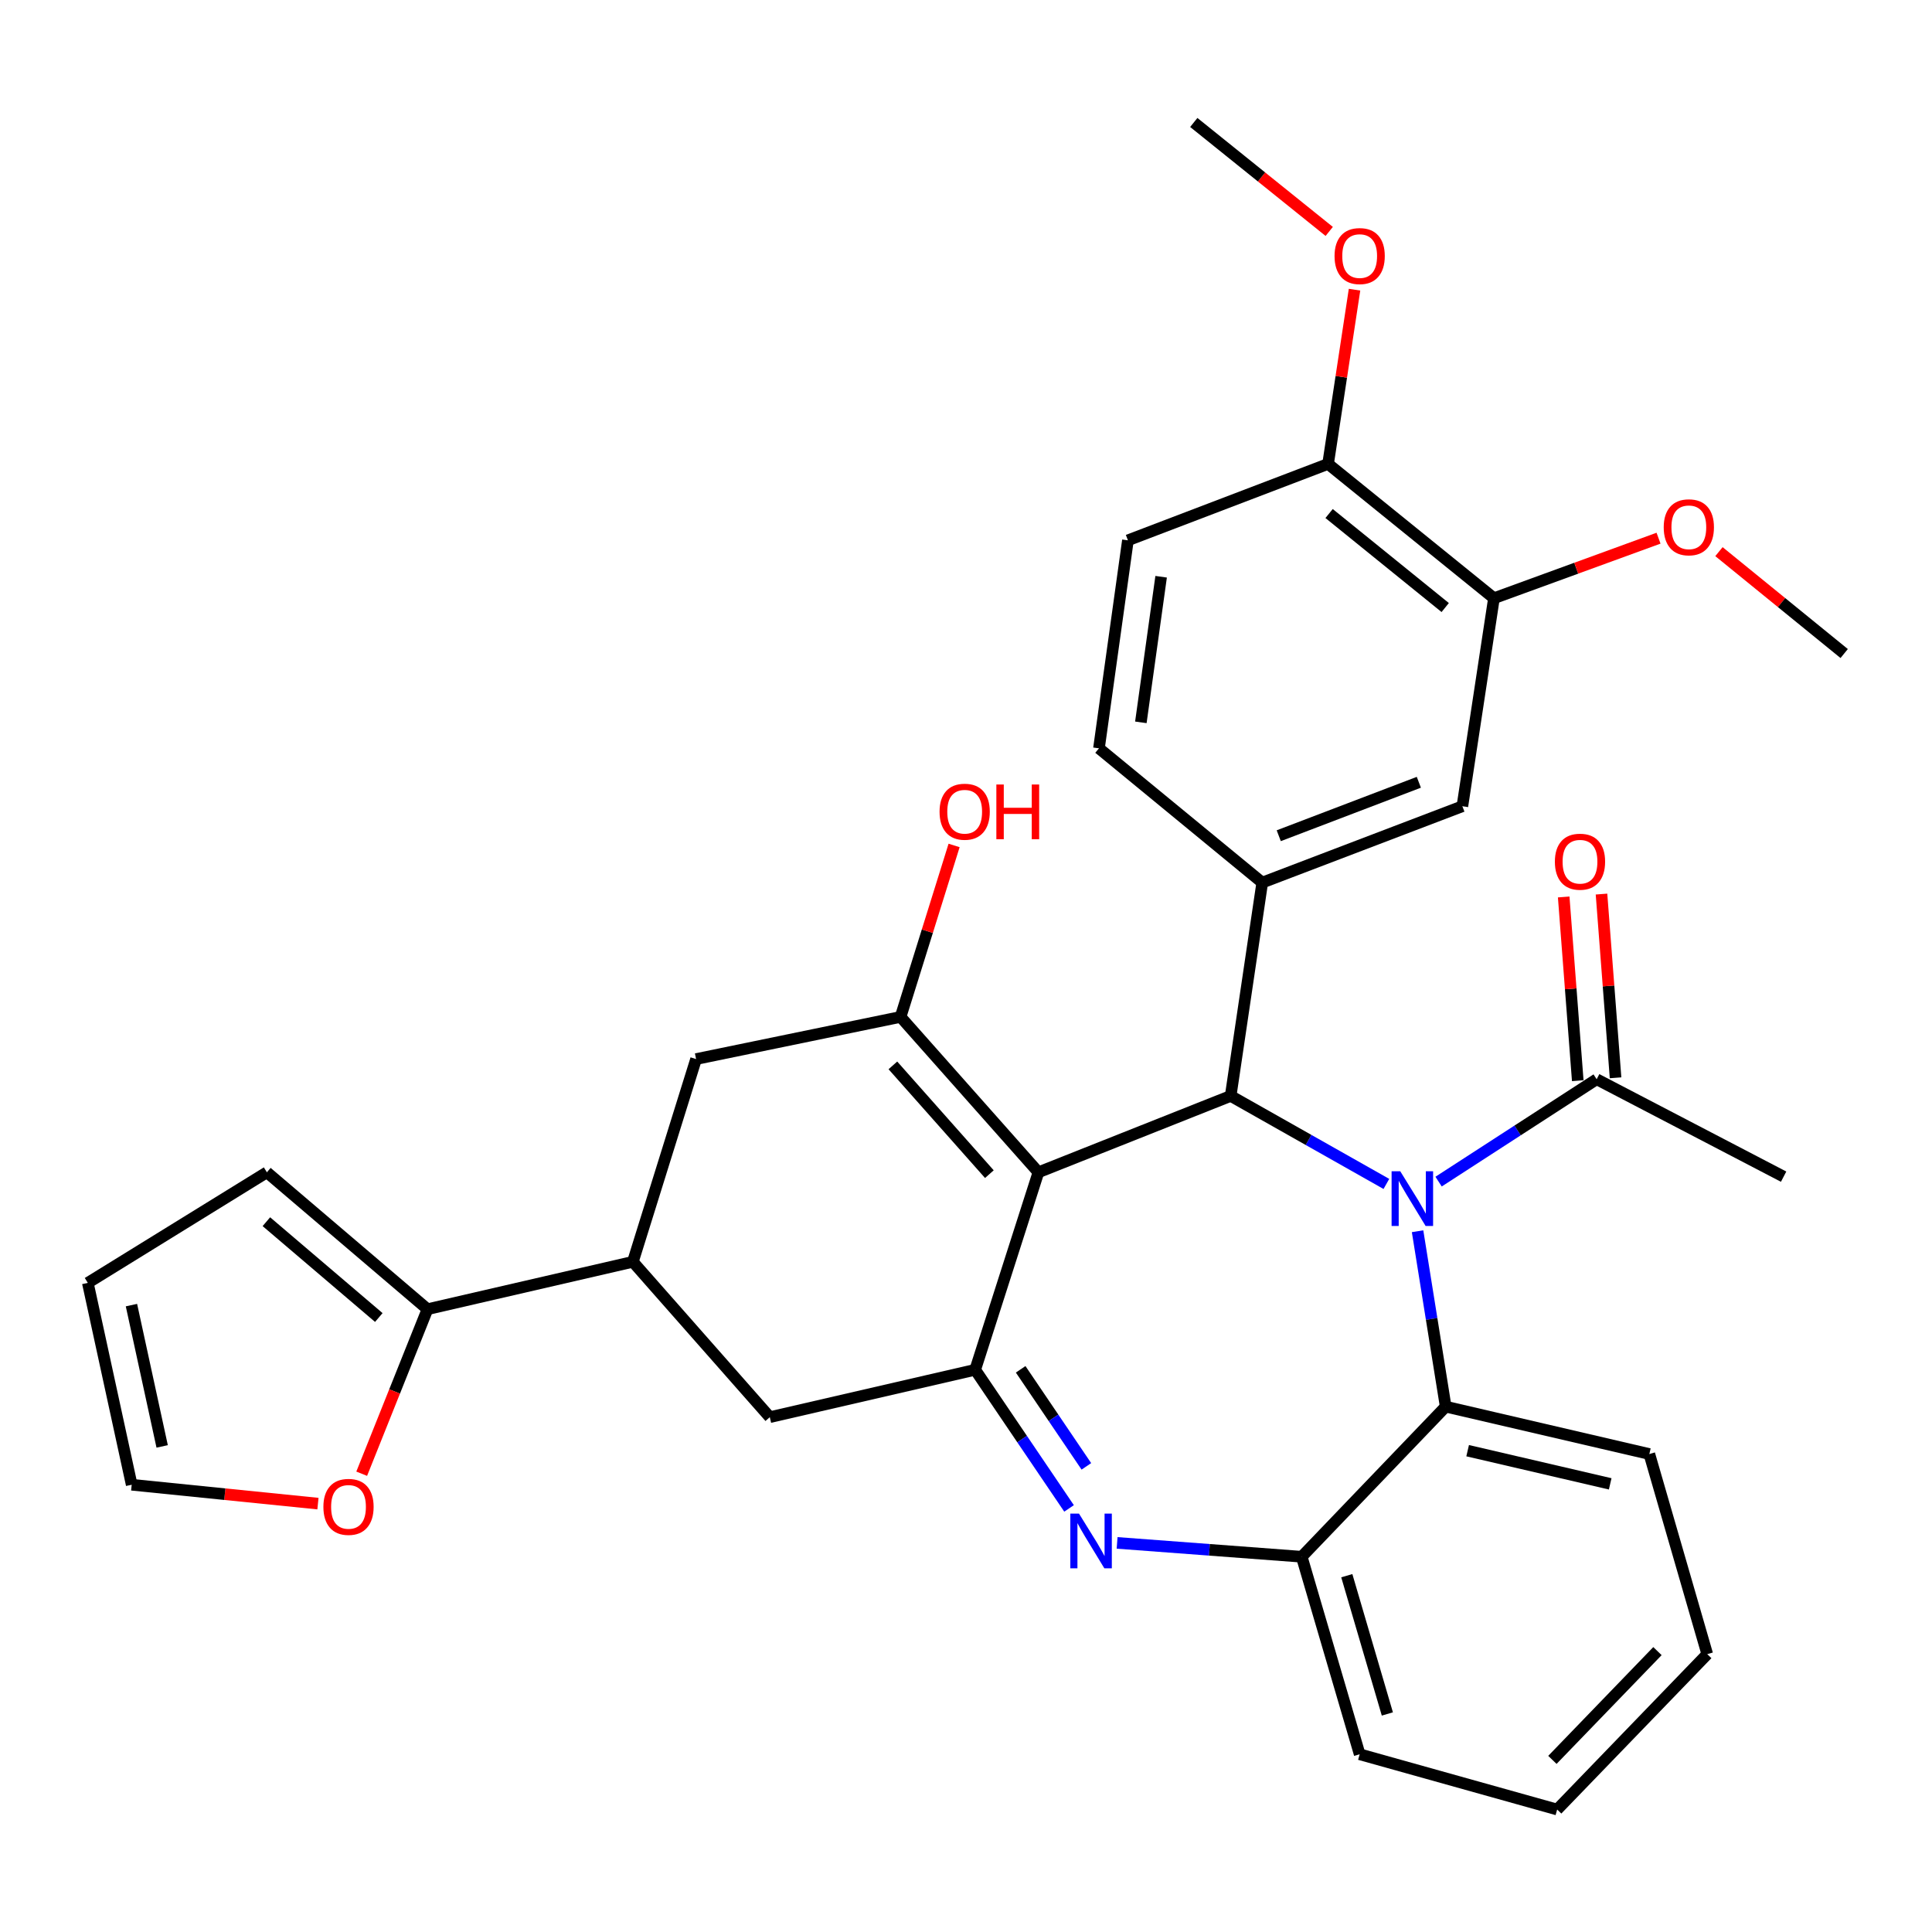 <?xml version='1.0' encoding='iso-8859-1'?>
<svg version='1.1' baseProfile='full'
              xmlns='http://www.w3.org/2000/svg'
                      xmlns:rdkit='http://www.rdkit.org/xml'
                      xmlns:xlink='http://www.w3.org/1999/xlink'
                  xml:space='preserve'
width='1000px' height='1000px' viewBox='0 0 1000 1000'>
<!-- END OF HEADER -->
<rect style='opacity:1.0;fill:#FFFFFF;stroke:none' width='1000' height='1000' x='0' y='0'> </rect>
<path class='bond-1' d='M 537.484,606.781 L 636.993,567.248' style='fill:none;fill-rule:evenodd;stroke:#000000;stroke-width:6px;stroke-linecap:butt;stroke-linejoin:miter;stroke-opacity:1' />
<path class='bond-2' d='M 537.484,606.781 L 504.754,708.994' style='fill:none;fill-rule:evenodd;stroke:#000000;stroke-width:6px;stroke-linecap:butt;stroke-linejoin:miter;stroke-opacity:1' />
<path class='bond-4' d='M 537.484,606.781 L 466.136,526.352' style='fill:none;fill-rule:evenodd;stroke:#000000;stroke-width:6px;stroke-linecap:butt;stroke-linejoin:miter;stroke-opacity:1' />
<path class='bond-4' d='M 512.1,607.74 L 462.157,551.44' style='fill:none;fill-rule:evenodd;stroke:#000000;stroke-width:6px;stroke-linecap:butt;stroke-linejoin:miter;stroke-opacity:1' />
<path class='bond-0' d='M 717.588,612.802 L 677.291,590.025' style='fill:none;fill-rule:evenodd;stroke:#0000FF;stroke-width:6px;stroke-linecap:butt;stroke-linejoin:miter;stroke-opacity:1' />
<path class='bond-0' d='M 677.291,590.025 L 636.993,567.248' style='fill:none;fill-rule:evenodd;stroke:#000000;stroke-width:6px;stroke-linecap:butt;stroke-linejoin:miter;stroke-opacity:1' />
<path class='bond-6' d='M 733.735,637.285 L 741.012,682.68' style='fill:none;fill-rule:evenodd;stroke:#0000FF;stroke-width:6px;stroke-linecap:butt;stroke-linejoin:miter;stroke-opacity:1' />
<path class='bond-6' d='M 741.012,682.68 L 748.288,728.074' style='fill:none;fill-rule:evenodd;stroke:#000000;stroke-width:6px;stroke-linecap:butt;stroke-linejoin:miter;stroke-opacity:1' />
<path class='bond-8' d='M 744.61,611.603 L 785.519,585.108' style='fill:none;fill-rule:evenodd;stroke:#0000FF;stroke-width:6px;stroke-linecap:butt;stroke-linejoin:miter;stroke-opacity:1' />
<path class='bond-8' d='M 785.519,585.108 L 826.428,558.613' style='fill:none;fill-rule:evenodd;stroke:#000000;stroke-width:6px;stroke-linecap:butt;stroke-linejoin:miter;stroke-opacity:1' />
<path class='bond-5' d='M 636.993,567.248 L 653.336,456.836' style='fill:none;fill-rule:evenodd;stroke:#000000;stroke-width:6px;stroke-linecap:butt;stroke-linejoin:miter;stroke-opacity:1' />
<path class='bond-3' d='M 504.754,708.994 L 529.048,744.875' style='fill:none;fill-rule:evenodd;stroke:#000000;stroke-width:6px;stroke-linecap:butt;stroke-linejoin:miter;stroke-opacity:1' />
<path class='bond-3' d='M 529.048,744.875 L 553.342,780.755' style='fill:none;fill-rule:evenodd;stroke:#0000FF;stroke-width:6px;stroke-linecap:butt;stroke-linejoin:miter;stroke-opacity:1' />
<path class='bond-3' d='M 528.292,708.756 L 545.298,733.872' style='fill:none;fill-rule:evenodd;stroke:#000000;stroke-width:6px;stroke-linecap:butt;stroke-linejoin:miter;stroke-opacity:1' />
<path class='bond-3' d='M 545.298,733.872 L 562.304,758.988' style='fill:none;fill-rule:evenodd;stroke:#0000FF;stroke-width:6px;stroke-linecap:butt;stroke-linejoin:miter;stroke-opacity:1' />
<path class='bond-12' d='M 504.754,708.994 L 398.452,733.525' style='fill:none;fill-rule:evenodd;stroke:#000000;stroke-width:6px;stroke-linecap:butt;stroke-linejoin:miter;stroke-opacity:1' />
<path class='bond-7' d='M 578.214,798.6 L 625.991,802.184' style='fill:none;fill-rule:evenodd;stroke:#0000FF;stroke-width:6px;stroke-linecap:butt;stroke-linejoin:miter;stroke-opacity:1' />
<path class='bond-7' d='M 625.991,802.184 L 673.768,805.767' style='fill:none;fill-rule:evenodd;stroke:#000000;stroke-width:6px;stroke-linecap:butt;stroke-linejoin:miter;stroke-opacity:1' />
<path class='bond-11' d='M 466.136,526.352 L 360.292,548.168' style='fill:none;fill-rule:evenodd;stroke:#000000;stroke-width:6px;stroke-linecap:butt;stroke-linejoin:miter;stroke-opacity:1' />
<path class='bond-22' d='M 466.136,526.352 L 479.987,481.978' style='fill:none;fill-rule:evenodd;stroke:#000000;stroke-width:6px;stroke-linecap:butt;stroke-linejoin:miter;stroke-opacity:1' />
<path class='bond-22' d='M 479.987,481.978 L 493.837,437.605' style='fill:none;fill-rule:evenodd;stroke:#FF0000;stroke-width:6px;stroke-linecap:butt;stroke-linejoin:miter;stroke-opacity:1' />
<path class='bond-13' d='M 653.336,456.836 L 756.923,417.314' style='fill:none;fill-rule:evenodd;stroke:#000000;stroke-width:6px;stroke-linecap:butt;stroke-linejoin:miter;stroke-opacity:1' />
<path class='bond-13' d='M 661.878,432.572 L 734.389,404.906' style='fill:none;fill-rule:evenodd;stroke:#000000;stroke-width:6px;stroke-linecap:butt;stroke-linejoin:miter;stroke-opacity:1' />
<path class='bond-16' d='M 653.336,456.836 L 568.818,387.331' style='fill:none;fill-rule:evenodd;stroke:#000000;stroke-width:6px;stroke-linecap:butt;stroke-linejoin:miter;stroke-opacity:1' />
<path class='bond-26' d='M 748.288,728.074 L 853.695,752.605' style='fill:none;fill-rule:evenodd;stroke:#000000;stroke-width:6px;stroke-linecap:butt;stroke-linejoin:miter;stroke-opacity:1' />
<path class='bond-26' d='M 759.65,750.868 L 833.436,768.04' style='fill:none;fill-rule:evenodd;stroke:#000000;stroke-width:6px;stroke-linecap:butt;stroke-linejoin:miter;stroke-opacity:1' />
<path class='bond-34' d='M 748.288,728.074 L 673.768,805.767' style='fill:none;fill-rule:evenodd;stroke:#000000;stroke-width:6px;stroke-linecap:butt;stroke-linejoin:miter;stroke-opacity:1' />
<path class='bond-27' d='M 673.768,805.767 L 703.761,908.002' style='fill:none;fill-rule:evenodd;stroke:#000000;stroke-width:6px;stroke-linecap:butt;stroke-linejoin:miter;stroke-opacity:1' />
<path class='bond-27' d='M 697.098,815.577 L 718.093,887.142' style='fill:none;fill-rule:evenodd;stroke:#000000;stroke-width:6px;stroke-linecap:butt;stroke-linejoin:miter;stroke-opacity:1' />
<path class='bond-19' d='M 836.211,557.864 L 832.572,510.317' style='fill:none;fill-rule:evenodd;stroke:#000000;stroke-width:6px;stroke-linecap:butt;stroke-linejoin:miter;stroke-opacity:1' />
<path class='bond-19' d='M 832.572,510.317 L 828.933,462.77' style='fill:none;fill-rule:evenodd;stroke:#FF0000;stroke-width:6px;stroke-linecap:butt;stroke-linejoin:miter;stroke-opacity:1' />
<path class='bond-19' d='M 816.644,559.362 L 813.005,511.815' style='fill:none;fill-rule:evenodd;stroke:#000000;stroke-width:6px;stroke-linecap:butt;stroke-linejoin:miter;stroke-opacity:1' />
<path class='bond-19' d='M 813.005,511.815 L 809.366,464.267' style='fill:none;fill-rule:evenodd;stroke:#FF0000;stroke-width:6px;stroke-linecap:butt;stroke-linejoin:miter;stroke-opacity:1' />
<path class='bond-28' d='M 826.428,558.613 L 923.2,609.038' style='fill:none;fill-rule:evenodd;stroke:#000000;stroke-width:6px;stroke-linecap:butt;stroke-linejoin:miter;stroke-opacity:1' />
<path class='bond-9' d='M 327.573,653.107 L 360.292,548.168' style='fill:none;fill-rule:evenodd;stroke:#000000;stroke-width:6px;stroke-linecap:butt;stroke-linejoin:miter;stroke-opacity:1' />
<path class='bond-10' d='M 327.573,653.107 L 221.272,677.638' style='fill:none;fill-rule:evenodd;stroke:#000000;stroke-width:6px;stroke-linecap:butt;stroke-linejoin:miter;stroke-opacity:1' />
<path class='bond-33' d='M 327.573,653.107 L 398.452,733.525' style='fill:none;fill-rule:evenodd;stroke:#000000;stroke-width:6px;stroke-linecap:butt;stroke-linejoin:miter;stroke-opacity:1' />
<path class='bond-15' d='M 221.272,677.638 L 204.243,720.219' style='fill:none;fill-rule:evenodd;stroke:#000000;stroke-width:6px;stroke-linecap:butt;stroke-linejoin:miter;stroke-opacity:1' />
<path class='bond-15' d='M 204.243,720.219 L 187.214,762.8' style='fill:none;fill-rule:evenodd;stroke:#FF0000;stroke-width:6px;stroke-linecap:butt;stroke-linejoin:miter;stroke-opacity:1' />
<path class='bond-18' d='M 221.272,677.638 L 138.139,606.781' style='fill:none;fill-rule:evenodd;stroke:#000000;stroke-width:6px;stroke-linecap:butt;stroke-linejoin:miter;stroke-opacity:1' />
<path class='bond-18' d='M 196.072,681.945 L 137.878,632.346' style='fill:none;fill-rule:evenodd;stroke:#000000;stroke-width:6px;stroke-linecap:butt;stroke-linejoin:miter;stroke-opacity:1' />
<path class='bond-14' d='M 756.923,417.314 L 773.266,309.638' style='fill:none;fill-rule:evenodd;stroke:#000000;stroke-width:6px;stroke-linecap:butt;stroke-linejoin:miter;stroke-opacity:1' />
<path class='bond-24' d='M 773.266,309.638 L 815.86,294.101' style='fill:none;fill-rule:evenodd;stroke:#000000;stroke-width:6px;stroke-linecap:butt;stroke-linejoin:miter;stroke-opacity:1' />
<path class='bond-24' d='M 815.86,294.101 L 858.454,278.563' style='fill:none;fill-rule:evenodd;stroke:#FF0000;stroke-width:6px;stroke-linecap:butt;stroke-linejoin:miter;stroke-opacity:1' />
<path class='bond-36' d='M 773.266,309.638 L 687.407,240.123' style='fill:none;fill-rule:evenodd;stroke:#000000;stroke-width:6px;stroke-linecap:butt;stroke-linejoin:miter;stroke-opacity:1' />
<path class='bond-36' d='M 748.038,314.463 L 687.937,265.802' style='fill:none;fill-rule:evenodd;stroke:#000000;stroke-width:6px;stroke-linecap:butt;stroke-linejoin:miter;stroke-opacity:1' />
<path class='bond-20' d='M 164.567,778.27 L 116.366,773.386' style='fill:none;fill-rule:evenodd;stroke:#FF0000;stroke-width:6px;stroke-linecap:butt;stroke-linejoin:miter;stroke-opacity:1' />
<path class='bond-20' d='M 116.366,773.386 L 68.165,768.501' style='fill:none;fill-rule:evenodd;stroke:#000000;stroke-width:6px;stroke-linecap:butt;stroke-linejoin:miter;stroke-opacity:1' />
<path class='bond-23' d='M 568.818,387.331 L 583.809,279.667' style='fill:none;fill-rule:evenodd;stroke:#000000;stroke-width:6px;stroke-linecap:butt;stroke-linejoin:miter;stroke-opacity:1' />
<path class='bond-23' d='M 590.504,373.888 L 600.998,298.523' style='fill:none;fill-rule:evenodd;stroke:#000000;stroke-width:6px;stroke-linecap:butt;stroke-linejoin:miter;stroke-opacity:1' />
<path class='bond-17' d='M 687.407,240.123 L 583.809,279.667' style='fill:none;fill-rule:evenodd;stroke:#000000;stroke-width:6px;stroke-linecap:butt;stroke-linejoin:miter;stroke-opacity:1' />
<path class='bond-25' d='M 687.407,240.123 L 694.256,195.032' style='fill:none;fill-rule:evenodd;stroke:#000000;stroke-width:6px;stroke-linecap:butt;stroke-linejoin:miter;stroke-opacity:1' />
<path class='bond-25' d='M 694.256,195.032 L 701.105,149.941' style='fill:none;fill-rule:evenodd;stroke:#FF0000;stroke-width:6px;stroke-linecap:butt;stroke-linejoin:miter;stroke-opacity:1' />
<path class='bond-21' d='M 138.139,606.781 L 45.455,664.021' style='fill:none;fill-rule:evenodd;stroke:#000000;stroke-width:6px;stroke-linecap:butt;stroke-linejoin:miter;stroke-opacity:1' />
<path class='bond-37' d='M 68.165,768.501 L 45.455,664.021' style='fill:none;fill-rule:evenodd;stroke:#000000;stroke-width:6px;stroke-linecap:butt;stroke-linejoin:miter;stroke-opacity:1' />
<path class='bond-37' d='M 83.936,748.661 L 68.038,675.524' style='fill:none;fill-rule:evenodd;stroke:#000000;stroke-width:6px;stroke-linecap:butt;stroke-linejoin:miter;stroke-opacity:1' />
<path class='bond-29' d='M 889.729,285.529 L 922.137,311.899' style='fill:none;fill-rule:evenodd;stroke:#FF0000;stroke-width:6px;stroke-linecap:butt;stroke-linejoin:miter;stroke-opacity:1' />
<path class='bond-29' d='M 922.137,311.899 L 954.545,338.269' style='fill:none;fill-rule:evenodd;stroke:#000000;stroke-width:6px;stroke-linecap:butt;stroke-linejoin:miter;stroke-opacity:1' />
<path class='bond-30' d='M 688.006,119.784 L 652.954,91.587' style='fill:none;fill-rule:evenodd;stroke:#FF0000;stroke-width:6px;stroke-linecap:butt;stroke-linejoin:miter;stroke-opacity:1' />
<path class='bond-30' d='M 652.954,91.587 L 617.902,63.389' style='fill:none;fill-rule:evenodd;stroke:#000000;stroke-width:6px;stroke-linecap:butt;stroke-linejoin:miter;stroke-opacity:1' />
<path class='bond-31' d='M 853.695,752.605 L 883.667,856.181' style='fill:none;fill-rule:evenodd;stroke:#000000;stroke-width:6px;stroke-linecap:butt;stroke-linejoin:miter;stroke-opacity:1' />
<path class='bond-32' d='M 703.761,908.002 L 805.985,936.61' style='fill:none;fill-rule:evenodd;stroke:#000000;stroke-width:6px;stroke-linecap:butt;stroke-linejoin:miter;stroke-opacity:1' />
<path class='bond-35' d='M 883.667,856.181 L 805.985,936.61' style='fill:none;fill-rule:evenodd;stroke:#000000;stroke-width:6px;stroke-linecap:butt;stroke-linejoin:miter;stroke-opacity:1' />
<path class='bond-35' d='M 857.899,854.612 L 803.521,910.912' style='fill:none;fill-rule:evenodd;stroke:#000000;stroke-width:6px;stroke-linecap:butt;stroke-linejoin:miter;stroke-opacity:1' />
<path  class='atom-1' d='M 724.769 606.239
L 734.049 621.239
Q 734.969 622.719, 736.449 625.399
Q 737.929 628.079, 738.009 628.239
L 738.009 606.239
L 741.769 606.239
L 741.769 634.559
L 737.889 634.559
L 727.929 618.159
Q 726.769 616.239, 725.529 614.039
Q 724.329 611.839, 723.969 611.159
L 723.969 634.559
L 720.289 634.559
L 720.289 606.239
L 724.769 606.239
' fill='#0000FF'/>
<path  class='atom-4' d='M 558.48 783.43
L 567.76 798.43
Q 568.68 799.91, 570.16 802.59
Q 571.64 805.27, 571.72 805.43
L 571.72 783.43
L 575.48 783.43
L 575.48 811.75
L 571.6 811.75
L 561.64 795.35
Q 560.48 793.43, 559.24 791.23
Q 558.04 789.03, 557.68 788.35
L 557.68 811.75
L 554 811.75
L 554 783.43
L 558.48 783.43
' fill='#0000FF'/>
<path  class='atom-16' d='M 167.387 779.953
Q 167.387 773.153, 170.747 769.353
Q 174.107 765.553, 180.387 765.553
Q 186.667 765.553, 190.027 769.353
Q 193.387 773.153, 193.387 779.953
Q 193.387 786.833, 189.987 790.753
Q 186.587 794.633, 180.387 794.633
Q 174.147 794.633, 170.747 790.753
Q 167.387 786.873, 167.387 779.953
M 180.387 791.433
Q 184.707 791.433, 187.027 788.553
Q 189.387 785.633, 189.387 779.953
Q 189.387 774.393, 187.027 771.593
Q 184.707 768.753, 180.387 768.753
Q 176.067 768.753, 173.707 771.553
Q 171.387 774.353, 171.387 779.953
Q 171.387 785.673, 173.707 788.553
Q 176.067 791.433, 180.387 791.433
' fill='#FF0000'/>
<path  class='atom-20' d='M 804.803 446.013
Q 804.803 439.213, 808.163 435.413
Q 811.523 431.613, 817.803 431.613
Q 824.083 431.613, 827.443 435.413
Q 830.803 439.213, 830.803 446.013
Q 830.803 452.893, 827.403 456.813
Q 824.003 460.693, 817.803 460.693
Q 811.563 460.693, 808.163 456.813
Q 804.803 452.933, 804.803 446.013
M 817.803 457.493
Q 822.123 457.493, 824.443 454.613
Q 826.803 451.693, 826.803 446.013
Q 826.803 440.453, 824.443 437.653
Q 822.123 434.813, 817.803 434.813
Q 813.483 434.813, 811.123 437.613
Q 808.803 440.413, 808.803 446.013
Q 808.803 451.733, 811.123 454.613
Q 813.483 457.493, 817.803 457.493
' fill='#FF0000'/>
<path  class='atom-23' d='M 486.313 420.141
Q 486.313 413.341, 489.673 409.541
Q 493.033 405.741, 499.313 405.741
Q 505.593 405.741, 508.953 409.541
Q 512.313 413.341, 512.313 420.141
Q 512.313 427.021, 508.913 430.941
Q 505.513 434.821, 499.313 434.821
Q 493.073 434.821, 489.673 430.941
Q 486.313 427.061, 486.313 420.141
M 499.313 431.621
Q 503.633 431.621, 505.953 428.741
Q 508.313 425.821, 508.313 420.141
Q 508.313 414.581, 505.953 411.781
Q 503.633 408.941, 499.313 408.941
Q 494.993 408.941, 492.633 411.741
Q 490.313 414.541, 490.313 420.141
Q 490.313 425.861, 492.633 428.741
Q 494.993 431.621, 499.313 431.621
' fill='#FF0000'/>
<path  class='atom-23' d='M 515.713 406.061
L 519.553 406.061
L 519.553 418.101
L 534.033 418.101
L 534.033 406.061
L 537.873 406.061
L 537.873 434.381
L 534.033 434.381
L 534.033 421.301
L 519.553 421.301
L 519.553 434.381
L 515.713 434.381
L 515.713 406.061
' fill='#FF0000'/>
<path  class='atom-25' d='M 861.138 272.922
Q 861.138 266.122, 864.498 262.322
Q 867.858 258.522, 874.138 258.522
Q 880.418 258.522, 883.778 262.322
Q 887.138 266.122, 887.138 272.922
Q 887.138 279.802, 883.738 283.722
Q 880.338 287.602, 874.138 287.602
Q 867.898 287.602, 864.498 283.722
Q 861.138 279.842, 861.138 272.922
M 874.138 284.402
Q 878.458 284.402, 880.778 281.522
Q 883.138 278.602, 883.138 272.922
Q 883.138 267.362, 880.778 264.562
Q 878.458 261.722, 874.138 261.722
Q 869.818 261.722, 867.458 264.522
Q 865.138 267.322, 865.138 272.922
Q 865.138 278.642, 867.458 281.522
Q 869.818 284.402, 874.138 284.402
' fill='#FF0000'/>
<path  class='atom-26' d='M 690.761 132.538
Q 690.761 125.738, 694.121 121.938
Q 697.481 118.138, 703.761 118.138
Q 710.041 118.138, 713.401 121.938
Q 716.761 125.738, 716.761 132.538
Q 716.761 139.418, 713.361 143.338
Q 709.961 147.218, 703.761 147.218
Q 697.521 147.218, 694.121 143.338
Q 690.761 139.458, 690.761 132.538
M 703.761 144.018
Q 708.081 144.018, 710.401 141.138
Q 712.761 138.218, 712.761 132.538
Q 712.761 126.978, 710.401 124.178
Q 708.081 121.338, 703.761 121.338
Q 699.441 121.338, 697.081 124.138
Q 694.761 126.938, 694.761 132.538
Q 694.761 138.258, 697.081 141.138
Q 699.441 144.018, 703.761 144.018
' fill='#FF0000'/>
</svg>
